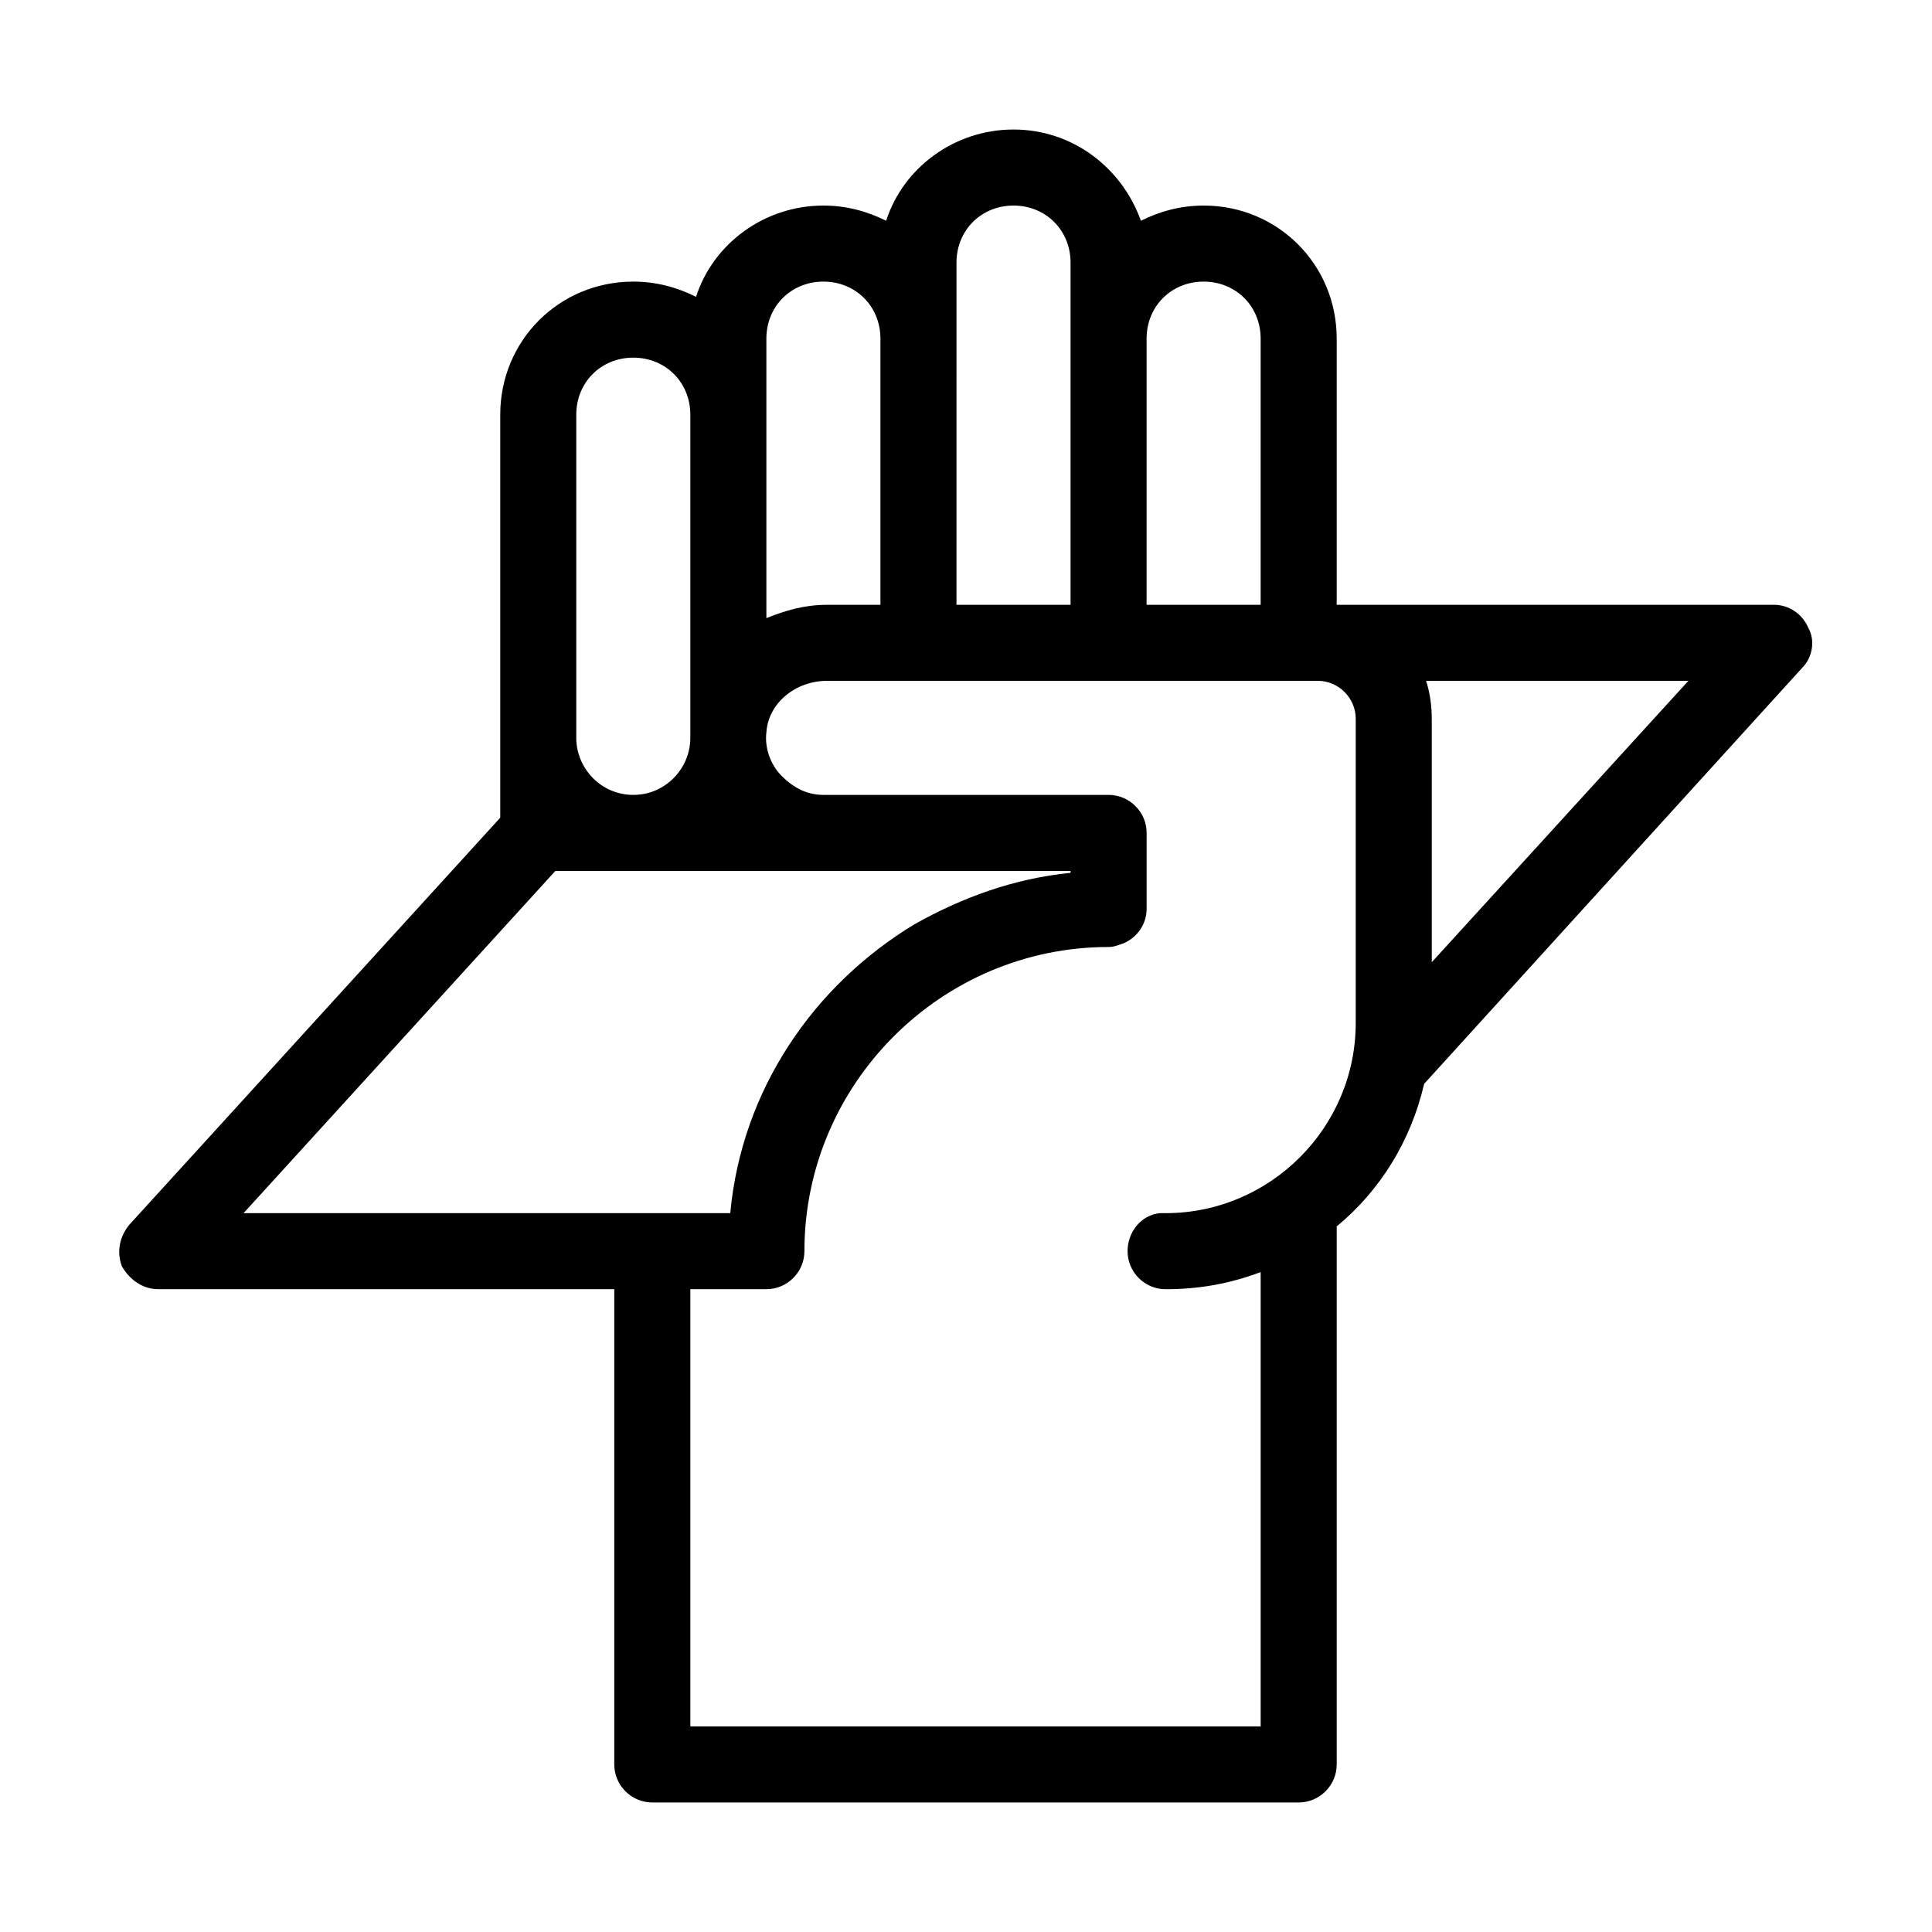 <?xml version="1.0" encoding="UTF-8"?>
<!-- Uploaded to: ICON Repo, www.iconrepo.com, Generator: ICON Repo Mixer Tools -->
<svg fill="#000000" width="800px" height="800px" version="1.1" viewBox="144 144 512 512" xmlns="http://www.w3.org/2000/svg">
 <path d="m623.19 310.32c-1.512-3.527-5.039-6.047-9.07-6.047h-115.88v-70.531c0-19.648-15.617-35.266-35.266-35.266-6.047 0-11.586 1.512-16.625 4.031-5.039-14.109-18.141-24.184-33.758-24.184s-29.223 10.078-33.754 24.184c-5.039-2.519-10.578-4.031-16.625-4.031-15.617 0-29.223 10.078-33.754 24.184-5.039-2.519-10.578-4.031-16.625-4.031-19.648 0-35.266 15.617-35.266 35.266v106.81l-98.246 107.81c-2.519 3.023-3.527 7.055-2.016 11.082 2.016 3.531 5.539 6.047 9.57 6.047h120.91v125.95c0 5.543 4.535 10.078 10.078 10.078h171.3c5.543 0 10.078-4.535 10.078-10.078l-0.004-142.58c11.586-9.574 19.648-22.672 23.176-37.785l100.26-110.33c2.519-2.519 3.527-7.055 1.512-10.582zm-175.33-76.578c0-8.566 6.551-15.113 15.113-15.113 8.566 0 15.113 6.551 15.113 15.113v70.535h-30.23zm-50.379-20.152c0-8.566 6.551-15.113 15.113-15.113 8.566 0 15.113 6.551 15.113 15.113v90.688h-30.23zm-50.383 20.152c0-8.566 6.551-15.113 15.113-15.113 8.566 0 15.113 6.551 15.113 15.113v70.535h-14.105c-6.047 0-11.082 1.512-16.121 3.527zm-50.379 20.152c0-8.566 6.551-15.113 15.113-15.113 8.566 0 15.113 6.551 15.113 15.113v85.648c0 8.062-6.551 15.113-15.113 15.113-8.566 0-15.113-7.055-15.113-15.113zm-88.168 211.6 82.625-90.688h136.53v0.504c-15.113 1.512-28.719 6.551-41.312 13.602-26.699 16.125-45.844 43.836-48.867 76.582zm294.73-50.379c0 27.711-22.672 50.383-50.383 50.383h-1.512c-5.039 0.504-8.566 5.039-8.566 10.078 0 5.543 4.535 10.078 10.078 10.078 9.07 0 17.129-1.512 25.191-4.535v120.41h-151.14v-115.88h20.152c5.543 0 10.078-4.535 10.078-10.078 0-44.336 36.273-80.609 80.609-80.609 1.512 0 2.519-0.504 4.031-1.008 3.527-1.512 6.047-5.039 6.047-9.07v-20.152c0-5.543-4.535-10.078-10.078-10.078h-75.57c-4.535 0-8.062-2.016-11.082-5.039-3.023-3.023-4.535-7.559-4.031-11.586 0.504-7.559 7.559-13.602 16.121-13.602h129.98c5.543 0 10.078 4.535 10.078 10.078zm20.152-16.121v-64.488c0-3.527-0.504-7.055-1.512-10.078h69.523z"/>
</svg>